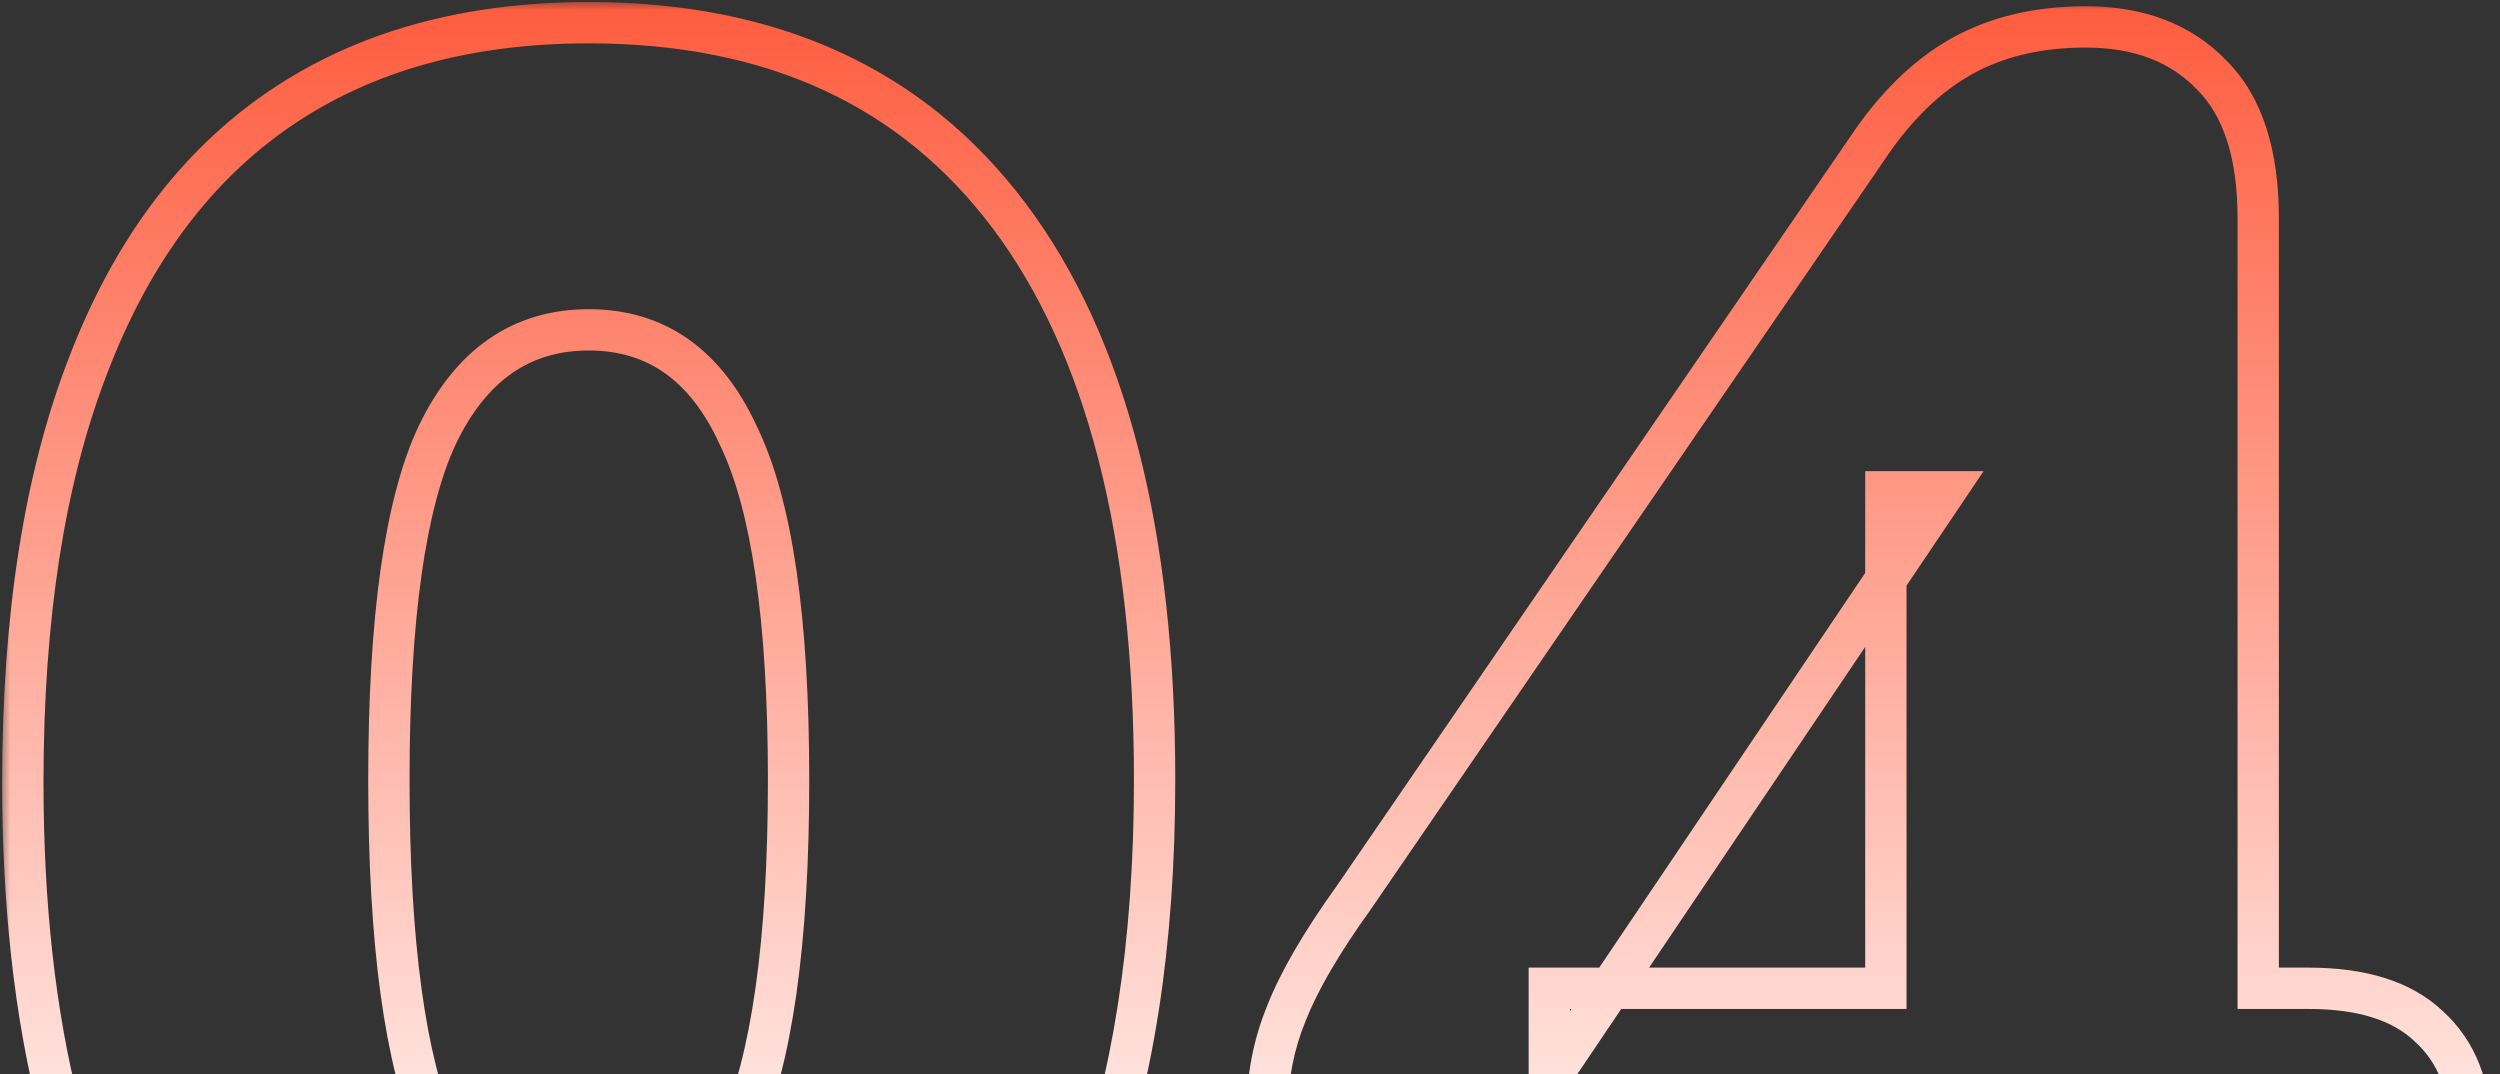 <svg xmlns="http://www.w3.org/2000/svg" fill="none" viewBox="0 0 121 52" height="52" width="121">
<rect x="0" y="0" width="121" height="52" fill="#333333" stroke="none"/>
<mask fill="black" height="77" width="121" y="0" x="0" maskUnits="userSpaceOnUse" id="path-1-outside-1_1070_1458">
<rect height="77" width="121" fill="white"></rect>
<path d="M28.494 75.12C19.67 75.12 12.882 71.896 8.131 65.447C3.447 58.931 1.105 49.733 1.105 37.855C1.105 29.845 2.157 23.125 4.262 17.695C6.366 12.196 9.454 8.056 13.527 5.273C17.6 2.49 22.589 1.098 28.494 1.098C37.386 1.098 44.174 4.221 48.858 10.466C53.542 16.71 55.883 25.806 55.883 37.753C55.883 45.694 54.831 52.449 52.727 58.014C50.623 63.581 47.534 67.823 43.462 70.742C39.389 73.661 34.4 75.12 28.494 75.12ZM28.494 60.255C31.753 60.255 34.162 58.49 35.723 54.96C37.352 51.362 38.167 45.627 38.167 37.753C38.167 29.947 37.352 24.381 35.723 21.055C34.162 17.661 31.753 15.964 28.494 15.964C25.236 15.964 22.793 17.661 21.163 21.055C19.602 24.381 18.822 29.947 18.822 37.753C18.822 45.627 19.602 51.362 21.163 54.96C22.793 58.49 25.236 60.255 28.494 60.255ZM100.338 74.916C97.487 74.916 95.247 74.136 93.618 72.575C92.057 71.013 91.276 68.706 91.276 65.651V61.986H70.811C67.824 61.986 65.482 61.307 63.785 59.949C62.156 58.592 61.342 56.521 61.342 53.738C61.342 52.109 61.647 50.548 62.258 49.054C62.869 47.493 63.955 45.627 65.516 43.455L90.36 7.207C91.718 5.171 93.245 3.678 94.942 2.727C96.639 1.777 98.641 1.302 100.949 1.302C103.528 1.302 105.565 2.082 107.058 3.644C108.552 5.137 109.298 7.445 109.298 10.567V47.833H111.742C114.321 47.833 116.256 48.444 117.545 49.666C118.903 50.887 119.582 52.618 119.582 54.858C119.582 57.166 118.903 58.931 117.545 60.153C116.256 61.374 114.321 61.986 111.742 61.986H109.298V65.651C109.298 68.638 108.518 70.945 106.956 72.575C105.463 74.136 103.257 74.916 100.338 74.916ZM91.276 47.833V23.804H94.127L74.986 52.211V47.833H91.276Z"></path>
</mask>
<path mask="url(#path-1-outside-1_1070_1458)" fill="url(#paint0_linear_1070_1458)" d="M8.131 65.447L7.319 66.031L7.326 66.04L8.131 65.447ZM4.262 17.695L5.194 18.056L5.196 18.052L4.262 17.695ZM13.527 5.273L14.091 6.098L13.527 5.273ZM48.858 10.466L48.058 11.066L48.858 10.466ZM52.727 58.014L53.662 58.368V58.368L52.727 58.014ZM43.462 70.742L42.879 69.929L43.462 70.742ZM35.723 54.96L34.812 54.547L34.809 54.556L35.723 54.96ZM35.723 21.055L34.815 21.473L34.82 21.483L34.825 21.494L35.723 21.055ZM21.163 21.055L20.262 20.622L20.258 20.63L21.163 21.055ZM21.163 54.96L20.246 55.358L20.251 55.369L20.256 55.379L21.163 54.96ZM28.494 75.12V74.12C19.95 74.12 13.478 71.018 8.936 64.854L8.131 65.447L7.326 66.04C12.287 72.773 19.39 76.12 28.494 76.12V75.12ZM8.131 65.447L8.943 64.864C4.427 58.581 2.105 49.62 2.105 37.855H1.105H0.105C0.105 49.847 2.467 59.281 7.319 66.031L8.131 65.447ZM1.105 37.855H2.105C2.105 29.925 3.148 23.337 5.194 18.056L4.262 17.695L3.329 17.333C1.167 22.913 0.105 29.765 0.105 37.855H1.105ZM4.262 17.695L5.196 18.052C7.241 12.706 10.217 8.746 14.091 6.098L13.527 5.273L12.963 4.447C8.692 7.366 5.49 11.686 3.328 17.337L4.262 17.695ZM13.527 5.273L14.091 6.098C17.967 3.45 22.75 2.098 28.494 2.098V1.098V0.098C22.428 0.098 17.232 1.53 12.963 4.447L13.527 5.273ZM28.494 1.098V2.098C37.122 2.098 43.591 5.11 48.058 11.066L48.858 10.466L49.658 9.865C44.757 3.331 37.651 0.098 28.494 0.098V1.098ZM48.858 10.466L48.058 11.066C52.559 17.067 54.883 25.914 54.883 37.753H55.883H56.883C56.883 25.698 54.524 16.354 49.658 9.865L48.858 10.466ZM55.883 37.753H54.883C54.883 45.612 53.842 52.239 51.792 57.661L52.727 58.014L53.662 58.368C55.821 52.658 56.883 45.777 56.883 37.753H55.883ZM52.727 58.014L51.792 57.661C49.744 63.078 46.763 67.145 42.879 69.929L43.462 70.742L44.044 71.555C48.305 68.501 51.502 64.084 53.662 58.368L52.727 58.014ZM43.462 70.742L42.879 69.929C39.005 72.706 34.229 74.12 28.494 74.12V75.12V76.12C34.57 76.12 39.773 74.616 44.044 71.555L43.462 70.742ZM28.494 60.255V61.255C30.316 61.255 31.944 60.757 33.336 59.738C34.718 58.726 35.807 57.244 36.638 55.364L35.723 54.96L34.809 54.556C34.079 56.206 33.182 57.371 32.154 58.124C31.137 58.87 29.931 59.255 28.494 59.255V60.255ZM35.723 54.96L36.634 55.373C38.356 51.571 39.167 45.655 39.167 37.753H38.167H37.167C37.167 45.598 36.349 51.154 34.812 54.547L35.723 54.96ZM38.167 37.753H39.167C39.167 29.927 38.358 24.161 36.621 20.615L35.723 21.055L34.825 21.494C36.347 24.6 37.167 29.966 37.167 37.753H38.167ZM35.723 21.055L36.632 20.637C35.797 18.822 34.704 17.393 33.321 16.419C31.93 15.439 30.307 14.964 28.494 14.964V15.964V16.964C29.94 16.964 31.151 17.337 32.169 18.054C33.196 18.777 34.089 19.893 34.815 21.473L35.723 21.055ZM28.494 15.964V14.964C26.682 14.964 25.053 15.439 23.648 16.415C22.251 17.385 21.132 18.809 20.262 20.622L21.163 21.055L22.065 21.487C22.824 19.906 23.742 18.785 24.788 18.058C25.827 17.337 27.049 16.964 28.494 16.964V15.964ZM21.163 21.055L20.258 20.63C18.596 24.17 17.822 29.929 17.822 37.753H18.822H19.822C19.822 29.965 20.608 24.591 22.069 21.48L21.163 21.055ZM18.822 37.753H17.822C17.822 45.653 18.599 51.563 20.246 55.358L21.163 54.96L22.081 54.562C20.605 51.162 19.822 45.6 19.822 37.753H18.822ZM21.163 54.96L20.256 55.379C21.122 57.256 22.237 58.733 23.633 59.742C25.039 60.757 26.673 61.255 28.494 61.255V60.255V59.255C27.058 59.255 25.841 58.87 24.803 58.12C23.756 57.364 22.834 56.194 22.071 54.541L21.163 54.96ZM93.618 72.575L92.911 73.282L92.919 73.289L92.926 73.296L93.618 72.575ZM91.276 61.986H92.276V60.986H91.276V61.986ZM63.785 59.949L63.145 60.717L63.153 60.724L63.161 60.73L63.785 59.949ZM62.258 49.054L63.184 49.433L63.187 49.426L63.189 49.419L62.258 49.054ZM65.516 43.455L66.328 44.038L66.335 44.029L66.341 44.02L65.516 43.455ZM90.36 7.207L91.185 7.773L91.192 7.762L90.36 7.207ZM107.058 3.644L106.336 4.335L106.343 4.343L106.351 4.351L107.058 3.644ZM109.298 47.833H108.298V48.833H109.298V47.833ZM117.545 49.666L116.858 50.391L116.867 50.4L116.876 50.409L117.545 49.666ZM117.545 60.153L116.876 59.409L116.867 59.418L116.858 59.427L117.545 60.153ZM109.298 61.986V60.986H108.298V61.986H109.298ZM106.956 72.575L106.234 71.883L106.234 71.883L106.956 72.575ZM91.276 47.833V48.833H92.276V47.833H91.276ZM91.276 23.804V22.804H90.276V23.804H91.276ZM94.127 23.804L94.957 24.362L96.007 22.804H94.127V23.804ZM74.986 52.211H73.986V55.484L75.815 52.77L74.986 52.211ZM74.986 47.833V46.833H73.986V47.833H74.986ZM100.338 74.916V73.916C97.674 73.916 95.707 73.192 94.31 71.853L93.618 72.575L92.926 73.296C94.787 75.08 97.3 75.916 100.338 75.916V74.916ZM93.618 72.575L94.325 71.867C93.014 70.556 92.276 68.544 92.276 65.651H91.276H90.276C90.276 68.867 91.1 71.471 92.911 73.282L93.618 72.575ZM91.276 65.651H92.276V61.986H91.276H90.276V65.651H91.276ZM91.276 61.986V60.986H70.811V61.986V62.986H91.276V61.986ZM70.811 61.986V60.986C67.967 60.986 65.874 60.339 64.41 59.168L63.785 59.949L63.161 60.73C65.091 62.274 67.681 62.986 70.811 62.986V61.986ZM63.785 59.949L64.426 59.181C63.091 58.069 62.342 56.324 62.342 53.738H61.342H60.342C60.342 56.719 61.222 59.114 63.145 60.717L63.785 59.949ZM61.342 53.738H62.342C62.342 52.238 62.623 50.805 63.184 49.433L62.258 49.054L61.333 48.676C60.672 50.291 60.342 51.98 60.342 53.738H61.342ZM62.258 49.054L63.189 49.419C63.757 47.968 64.791 46.178 66.328 44.038L65.516 43.455L64.704 42.871C63.12 45.076 61.981 47.019 61.327 48.69L62.258 49.054ZM65.516 43.455L66.341 44.02L91.185 7.773L90.36 7.207L89.535 6.642L64.692 42.889L65.516 43.455ZM90.36 7.207L91.192 7.762C92.484 5.824 93.903 4.455 95.43 3.6L94.942 2.727L94.453 1.855C92.587 2.9 90.951 4.518 89.528 6.653L90.36 7.207ZM94.942 2.727L95.43 3.6C96.953 2.747 98.78 2.302 100.949 2.302V1.302V0.302C98.502 0.302 96.325 0.807 94.453 1.855L94.942 2.727ZM100.949 1.302V2.302C103.313 2.302 105.067 3.009 106.336 4.335L107.058 3.644L107.781 2.952C106.063 1.156 103.744 0.302 100.949 0.302V1.302ZM107.058 3.644L106.351 4.351C107.583 5.583 108.298 7.584 108.298 10.567H109.298H110.298C110.298 7.306 109.52 4.691 107.765 2.937L107.058 3.644ZM109.298 10.567H108.298V47.833H109.298H110.298V10.567H109.298ZM109.298 47.833V48.833H111.742V47.833V46.833H109.298V47.833ZM111.742 47.833V48.833C114.18 48.833 115.823 49.411 116.858 50.391L117.545 49.666L118.233 48.94C116.688 47.476 114.462 46.833 111.742 46.833V47.833ZM117.545 49.666L116.876 50.409C117.977 51.399 118.582 52.832 118.582 54.858H119.582H120.582C120.582 52.404 119.829 50.376 118.214 48.922L117.545 49.666ZM119.582 54.858H118.582C118.582 56.963 117.97 58.425 116.876 59.409L117.545 60.153L118.214 60.896C119.836 59.437 120.582 57.37 120.582 54.858H119.582ZM117.545 60.153L116.858 59.427C115.823 60.407 114.18 60.986 111.742 60.986V61.986V62.986C114.462 62.986 116.688 62.342 118.233 60.879L117.545 60.153ZM111.742 61.986V60.986H109.298V61.986V62.986H111.742V61.986ZM109.298 61.986H108.298V65.651H109.298H110.298V61.986H109.298ZM109.298 65.651H108.298C108.298 68.466 107.565 70.494 106.234 71.883L106.956 72.575L107.678 73.266C109.47 71.397 110.298 68.809 110.298 65.651H109.298ZM106.956 72.575L106.234 71.883C104.988 73.186 103.083 73.916 100.338 73.916V74.916V75.916C103.431 75.916 105.938 75.086 107.679 73.266L106.956 72.575ZM91.276 47.833H92.276V23.804H91.276H90.276V47.833H91.276ZM91.276 23.804V24.804H94.127V23.804V22.804H91.276V23.804ZM94.127 23.804L93.298 23.245L74.156 51.652L74.986 52.211L75.815 52.77L94.957 24.362L94.127 23.804ZM74.986 52.211H75.986V47.833H74.986H73.986V52.211H74.986ZM74.986 47.833V48.833H91.276V47.833V46.833H74.986V47.833Z"></path>
<defs>
<linearGradient gradientUnits="userSpaceOnUse" y2="110" x2="59" y1="-7" x1="59" id="paint0_linear_1070_1458">
<stop stop-color="#FE4A29"></stop>
<stop stop-color="white" offset="0.606"></stop>
</linearGradient>
</defs>
</svg>
